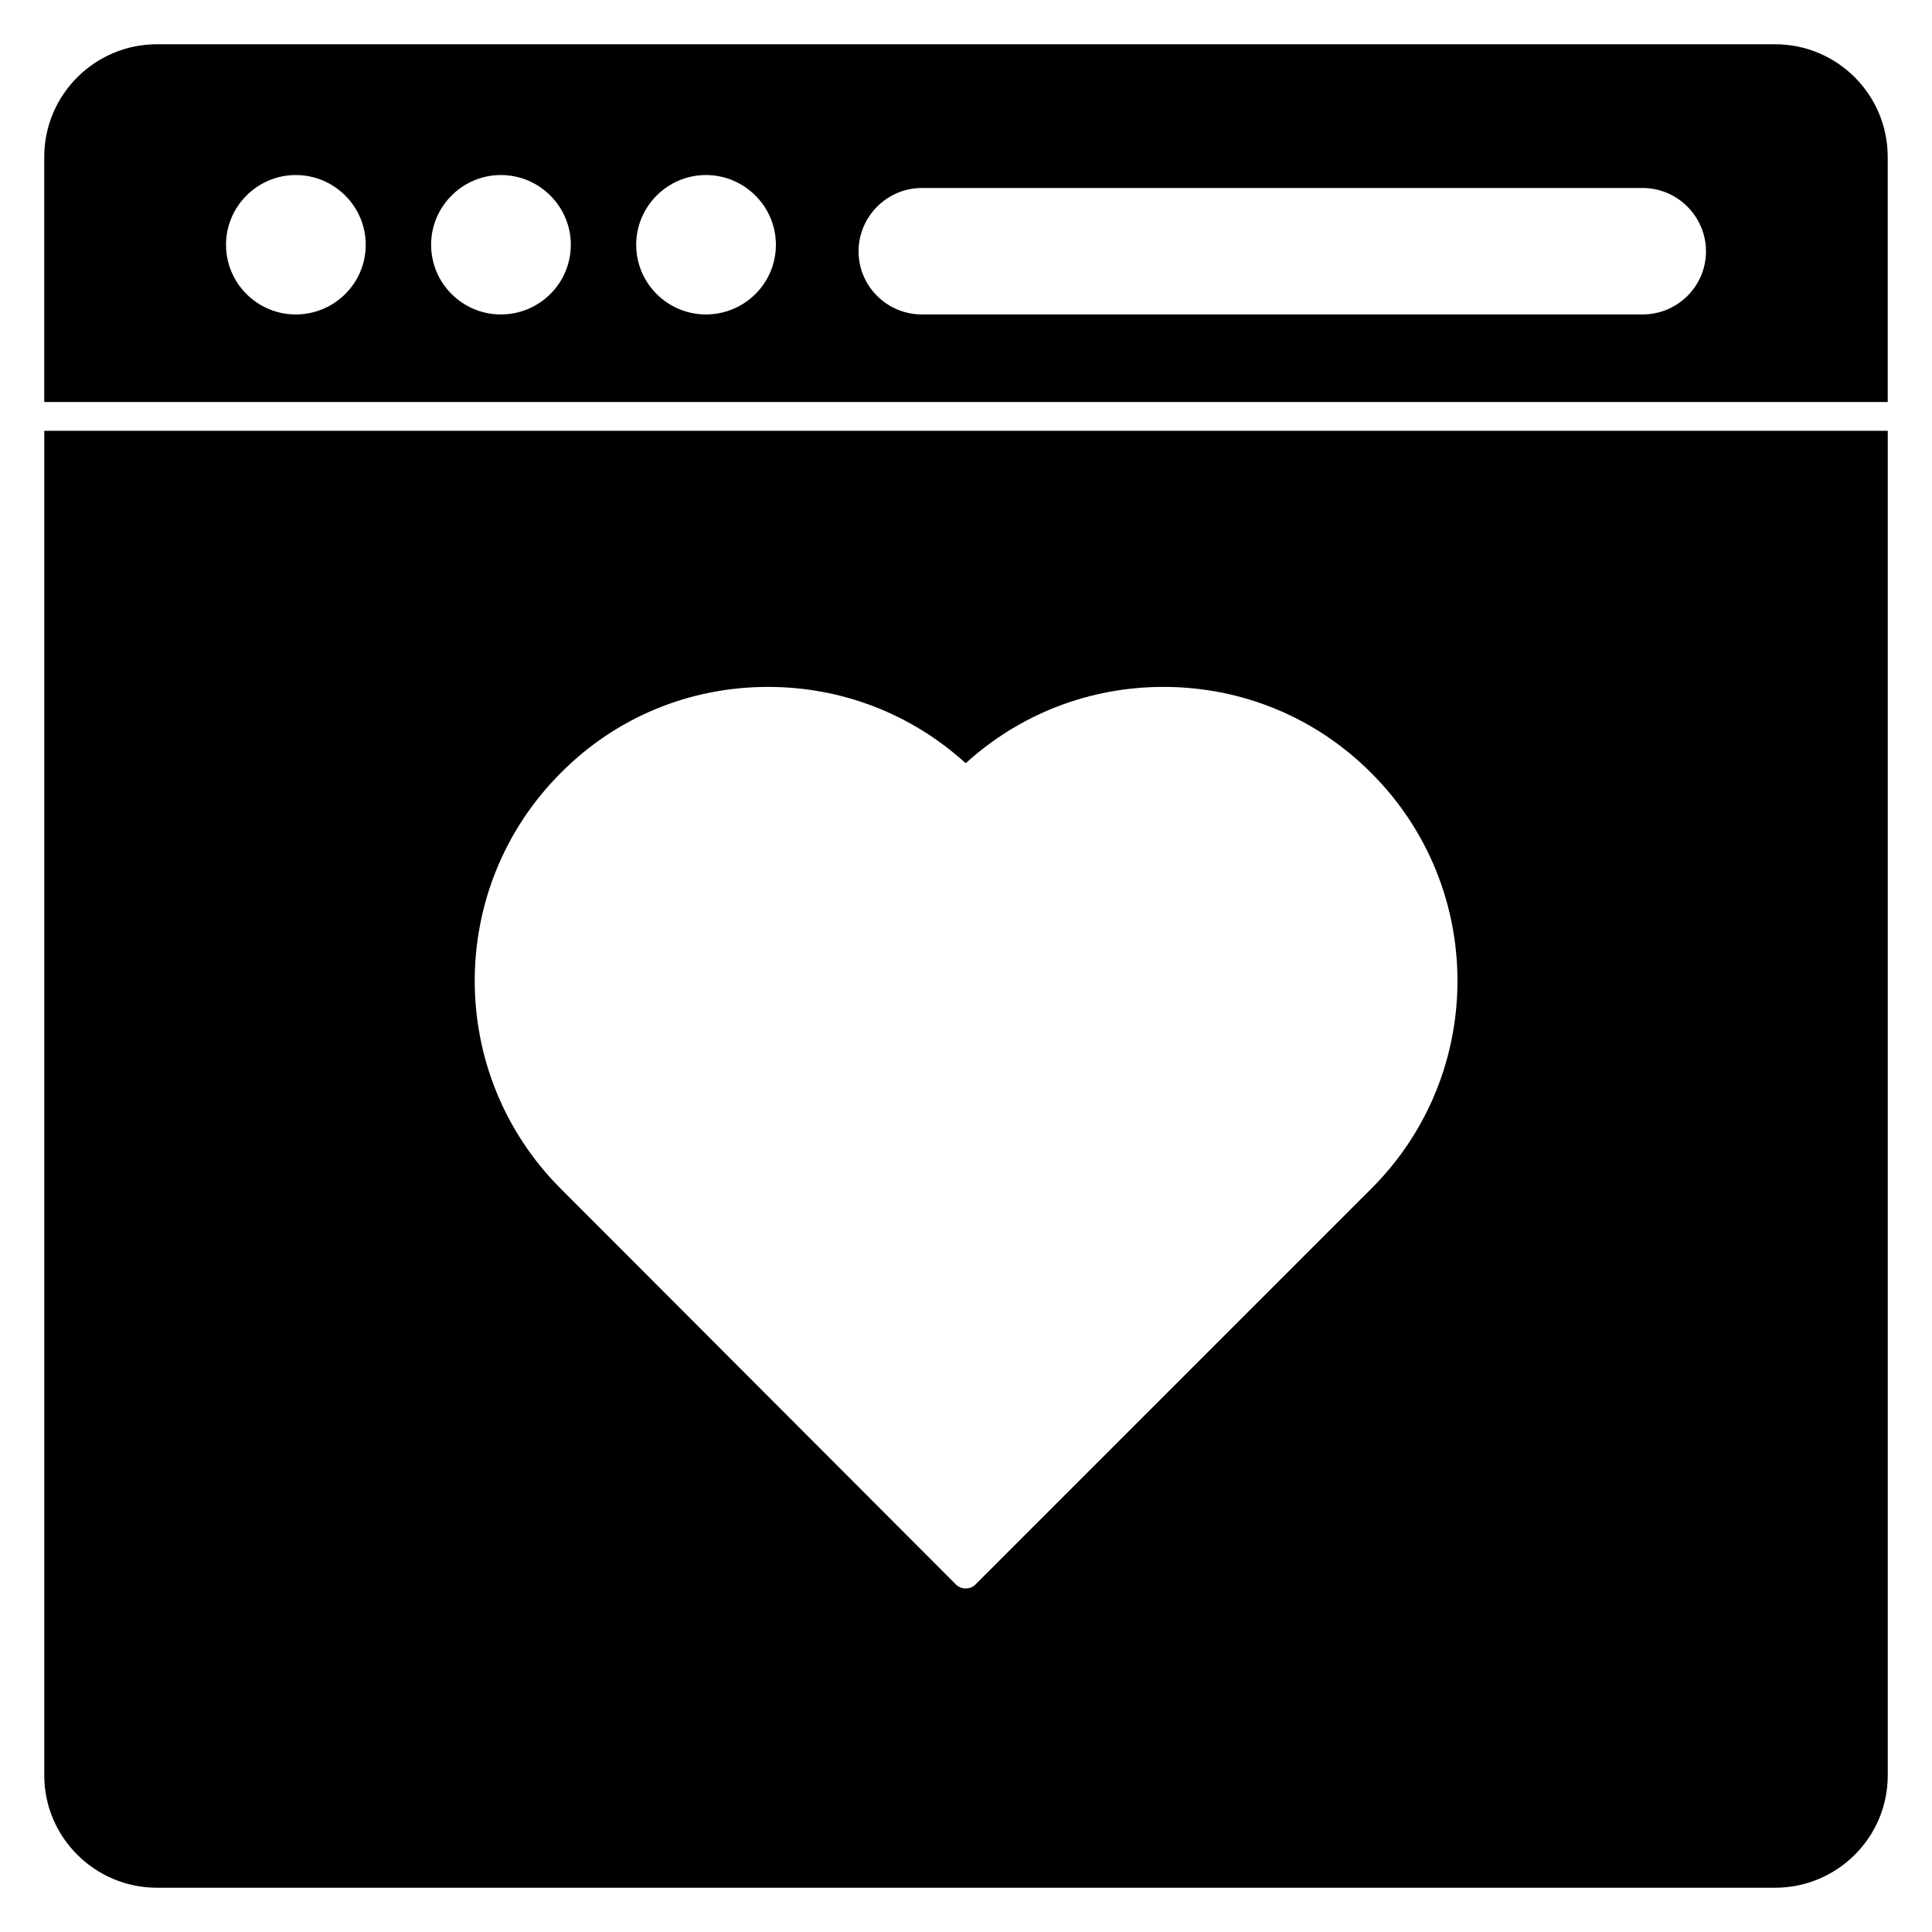 <?xml version="1.0" encoding="UTF-8"?>
<!-- Uploaded to: SVG Repo, www.svgrepo.com, Generator: SVG Repo Mixer Tools -->
<svg fill="#000000" width="800px" height="800px" version="1.1" viewBox="144 144 512 512" xmlns="http://www.w3.org/2000/svg">
 <g>
  <path d="m155.73 258.17v356.33c0 16.41 13.438 29.77 29.848 29.77h428.85c16.488 0 29.848-13.359 29.848-29.77v-356.33zm351.68 200.84-104.81 104.81c-0.688 0.762-1.68 1.145-2.672 1.145s-1.984-0.383-2.672-1.145l-104.66-104.81c-30.383-30.383-30.383-79.77 0-110.15 14.578-14.734 34.121-22.824 54.961-22.824 19.543 0 38.016 7.176 52.367 20.23 14.352-13.055 32.824-20.23 52.441-20.23 20.762 0 40.383 8.09 55.039 22.824 30.457 30.383 30.457 79.773 0 110.15z"/>
  <path d="m614.42 155.73h-428.85c-16.41 0-29.848 13.359-29.848 29.848v64.961h488.54v-64.961c0-16.488-13.359-29.848-29.848-29.848zm-392.05 71.602c-10.152 0-18.473-8.246-18.473-18.473 0-10.152 8.32-18.473 18.473-18.473 10.23 0 18.551 8.32 18.551 18.473 0 10.23-8.32 18.473-18.551 18.473zm54.352 0c-10.152 0-18.473-8.246-18.473-18.473 0-10.152 8.32-18.473 18.473-18.473 10.23 0 18.551 8.32 18.551 18.473-0.004 10.23-8.324 18.473-18.551 18.473zm54.348 0c-10.152 0-18.473-8.246-18.473-18.473 0-10.152 8.32-18.473 18.473-18.473 10.23 0 18.551 8.32 18.551 18.473 0 10.23-8.32 18.473-18.551 18.473zm248.24 0h-190.99c-9.238 0-16.793-7.481-16.793-16.719s7.559-16.793 16.793-16.793h190.99c9.238 0 16.793 7.559 16.793 16.793 0 9.238-7.555 16.719-16.793 16.719z"/>
 </g>
</svg>